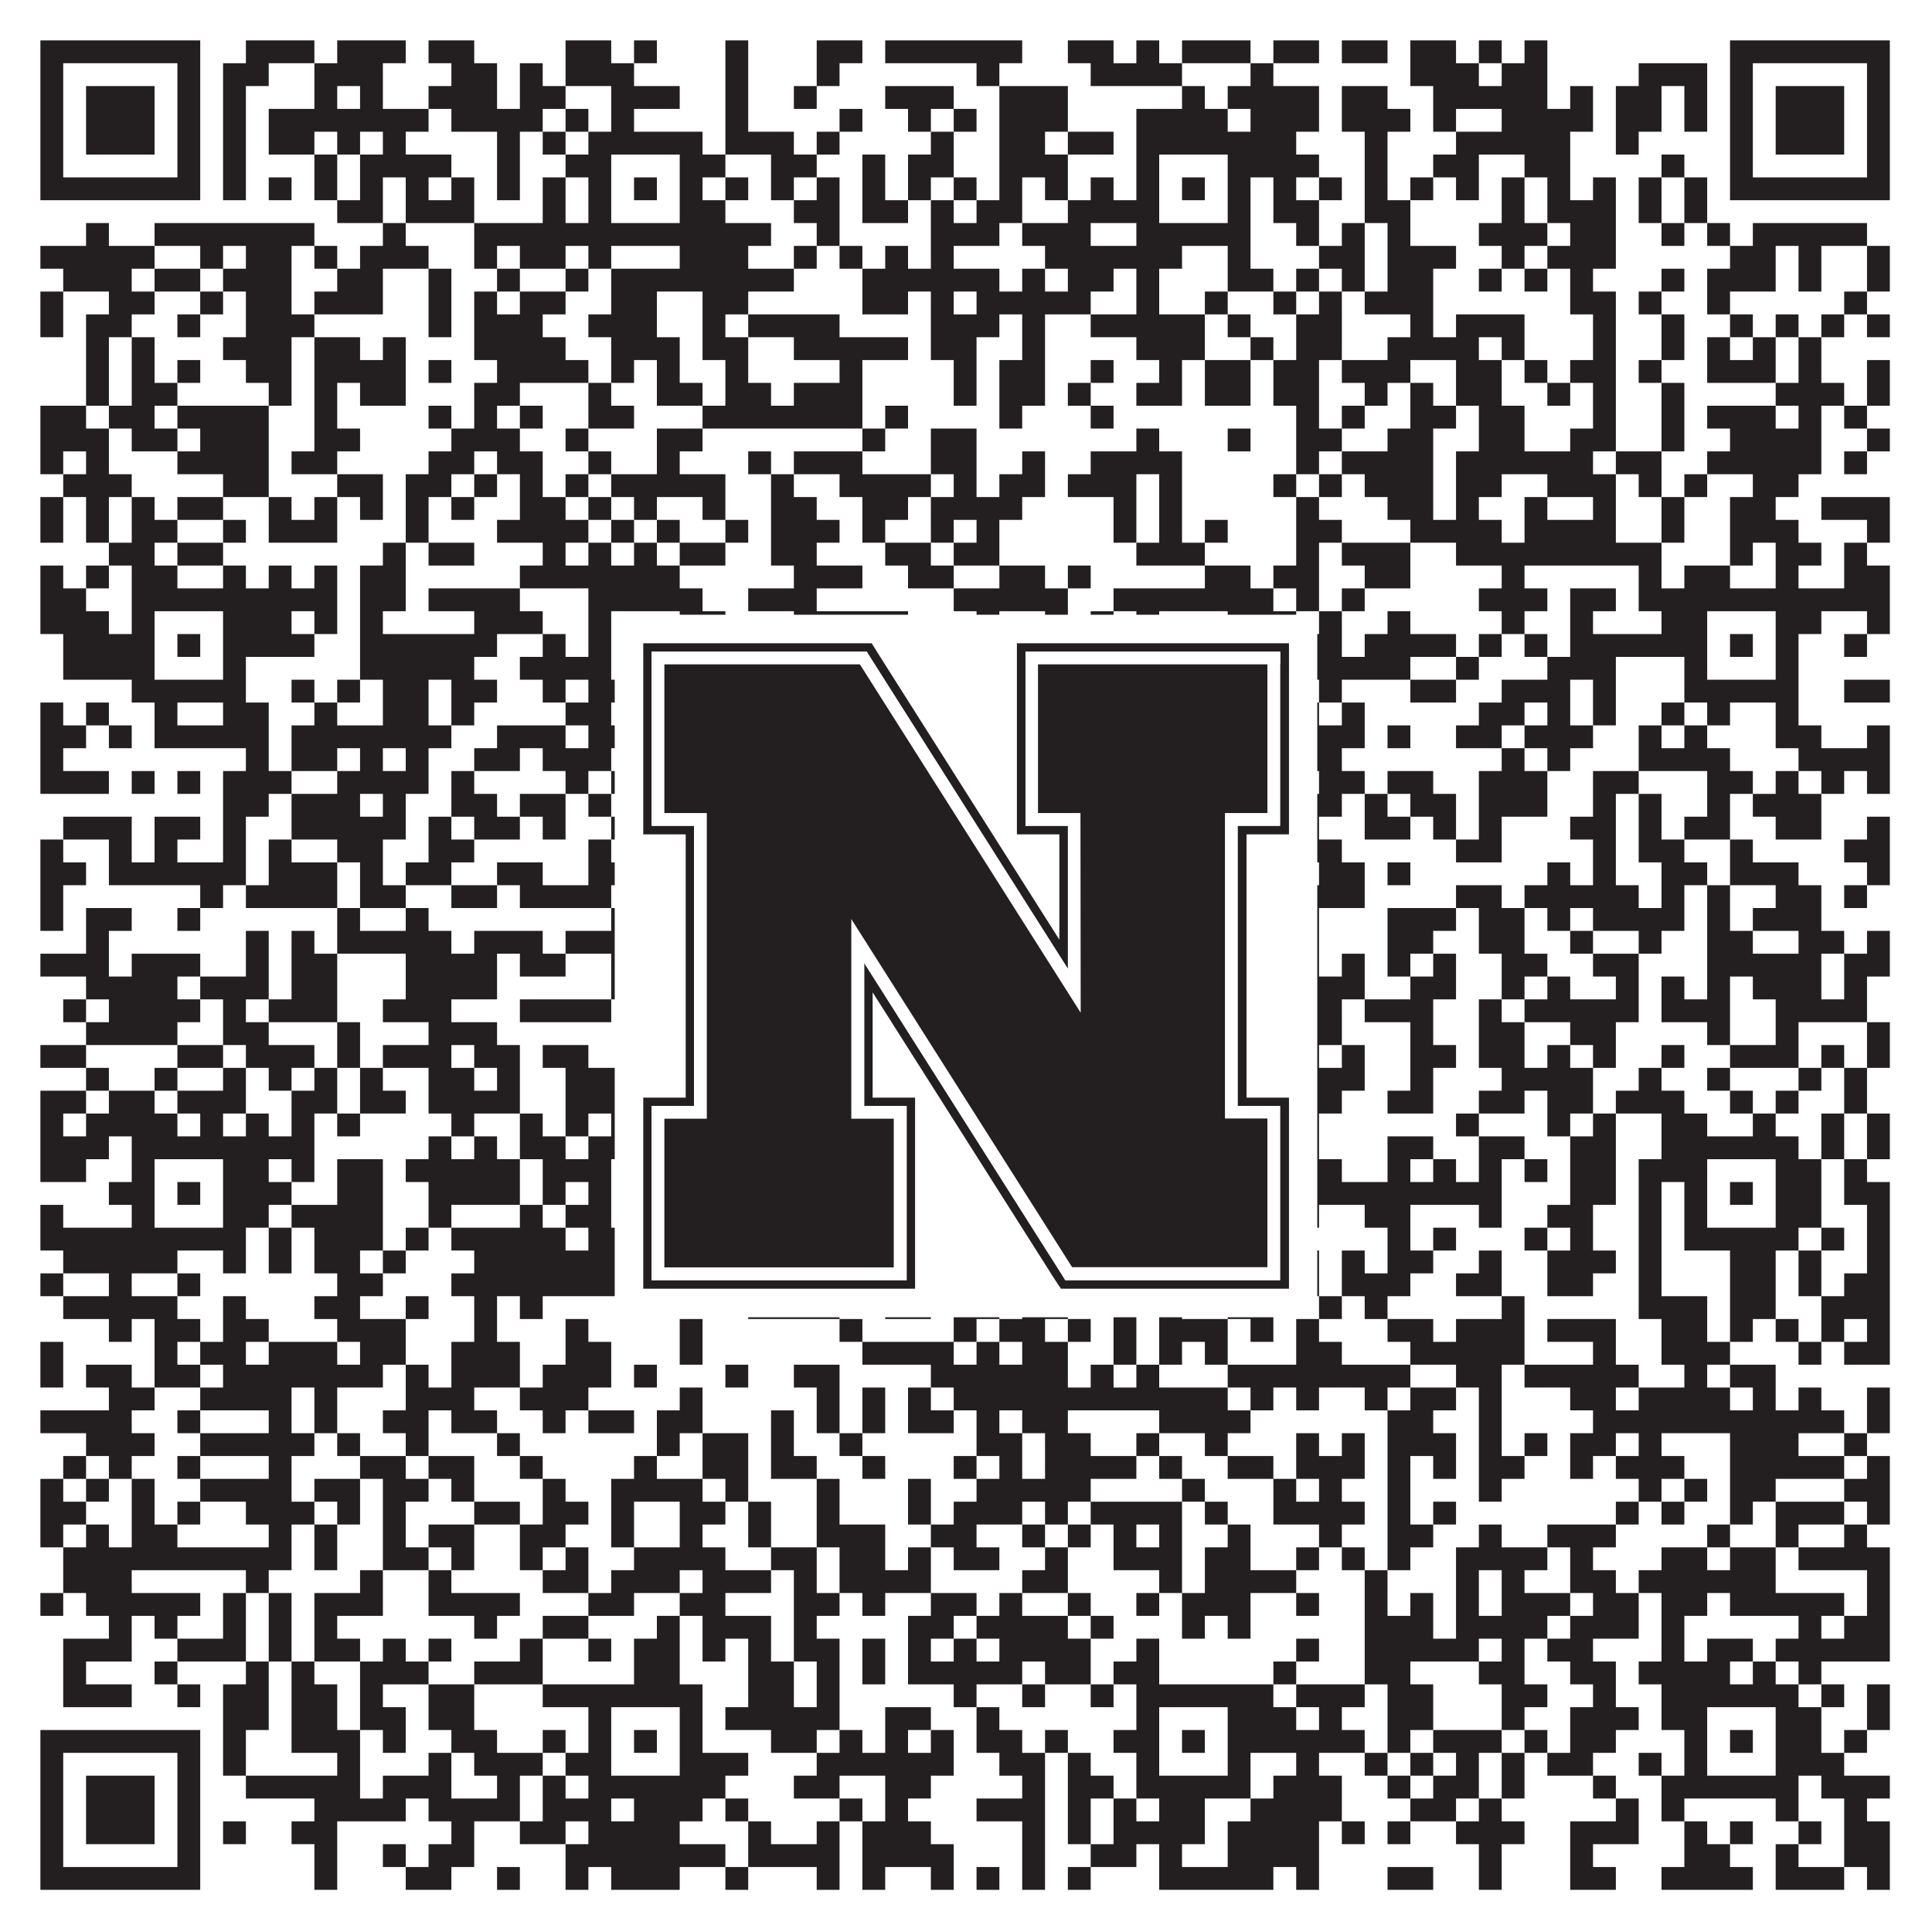 <?xml version="1.0"?>
<svg xmlns="http://www.w3.org/2000/svg" xmlns:xlink="http://www.w3.org/1999/xlink" version="1.1" width="1100px" height="1100px" viewBox="0 0 1100 1100"><rect x="0" y="0" width="1100" height="1100" fill="#ffffff" fill-opacity="1"/><path fill="#231f20" fill-opacity="1" d="M23,23L114,23L114,36L23,36ZM140,23L179,23L179,36L140,36ZM192,23L231,23L231,36L192,36ZM244,23L270,23L270,36L244,36ZM322,23L348,23L348,36L322,36ZM361,23L374,23L374,36L361,36ZM413,23L426,23L426,36L413,36ZM465,23L491,23L491,36L465,36ZM504,23L582,23L582,36L504,36ZM608,23L634,23L634,36L608,36ZM647,23L660,23L660,36L647,36ZM673,23L712,23L712,36L673,36ZM725,23L751,23L751,36L725,36ZM764,23L790,23L790,36L764,36ZM803,23L829,23L829,36L803,36ZM842,23L855,23L855,36L842,36ZM868,23L881,23L881,36L868,36ZM985,23L1076,23L1076,36L985,36ZM23,36L36,36L36,49L23,49ZM101,36L114,36L114,49L101,49ZM127,36L153,36L153,49L127,49ZM179,36L218,36L218,49L179,49ZM257,36L283,36L283,49L257,49ZM296,36L309,36L309,49L296,49ZM322,36L361,36L361,49L322,49ZM413,36L426,36L426,49L413,49ZM465,36L478,36L478,49L465,49ZM556,36L569,36L569,49L556,49ZM621,36L673,36L673,49L621,49ZM712,36L725,36L725,49L712,49ZM803,36L842,36L842,49L803,49ZM855,36L881,36L881,49L855,49ZM933,36L972,36L972,49L933,49ZM985,36L998,36L998,49L985,49ZM1063,36L1076,36L1076,49L1063,49ZM23,49L36,49L36,62L23,62ZM49,49L88,49L88,62L49,62ZM101,49L114,49L114,62L101,62ZM127,49L140,49L140,62L127,62ZM179,49L192,49L192,62L179,62ZM205,49L218,49L218,62L205,62ZM244,49L283,49L283,62L244,62ZM296,49L322,49L322,62L296,62ZM348,49L387,49L387,62L348,62ZM413,49L426,49L426,62L413,62ZM452,49L465,49L465,62L452,62ZM504,49L543,49L543,62L504,62ZM569,49L608,49L608,62L569,62ZM673,49L686,49L686,62L673,62ZM699,49L751,49L751,62L699,62ZM764,49L790,49L790,62L764,62ZM816,49L881,49L881,62L816,62ZM894,49L907,49L907,62L894,62ZM920,49L946,49L946,62L920,62ZM959,49L972,49L972,62L959,62ZM985,49L998,49L998,62L985,62ZM1011,49L1050,49L1050,62L1011,62ZM1063,49L1076,49L1076,62L1063,62ZM23,62L36,62L36,75L23,75ZM49,62L88,62L88,75L49,75ZM101,62L114,62L114,75L101,75ZM127,62L140,62L140,75L127,75ZM153,62L244,62L244,75L153,75ZM257,62L309,62L309,75L257,75ZM322,62L335,62L335,75L322,75ZM348,62L361,62L361,75L348,75ZM413,62L426,62L426,75L413,75ZM478,62L491,62L491,75L478,75ZM517,62L530,62L530,75L517,75ZM543,62L556,62L556,75L543,75ZM569,62L608,62L608,75L569,75ZM647,62L699,62L699,75L647,75ZM712,62L751,62L751,75L712,75ZM764,62L803,62L803,75L764,75ZM816,62L829,62L829,75L816,75ZM855,62L907,62L907,75L855,75ZM920,62L946,62L946,75L920,75ZM959,62L972,62L972,75L959,75ZM985,62L998,62L998,75L985,75ZM1011,62L1050,62L1050,75L1011,75ZM1063,62L1076,62L1076,75L1063,75ZM23,75L36,75L36,88L23,88ZM49,75L88,75L88,88L49,88ZM101,75L114,75L114,88L101,88ZM127,75L140,75L140,88L127,88ZM153,75L179,75L179,88L153,88ZM192,75L205,75L205,88L192,88ZM218,75L231,75L231,88L218,88ZM283,75L296,75L296,88L283,88ZM309,75L322,75L322,88L309,88ZM335,75L400,75L400,88L335,88ZM413,75L452,75L452,88L413,88ZM465,75L478,75L478,88L465,88ZM530,75L543,75L543,88L530,88ZM569,75L595,75L595,88L569,88ZM608,75L634,75L634,88L608,88ZM647,75L738,75L738,88L647,88ZM777,75L790,75L790,88L777,88ZM829,75L894,75L894,88L829,88ZM920,75L933,75L933,88L920,88ZM985,75L998,75L998,88L985,88ZM1011,75L1050,75L1050,88L1011,88ZM1063,75L1076,75L1076,88L1063,88ZM23,88L36,88L36,101L23,101ZM101,88L114,88L114,101L101,101ZM127,88L140,88L140,101L127,101ZM179,88L192,88L192,101L179,101ZM205,88L257,88L257,101L205,101ZM283,88L296,88L296,101L283,101ZM322,88L348,88L348,101L322,101ZM387,88L413,88L413,101L387,101ZM439,88L465,88L465,101L439,101ZM491,88L504,88L504,101L491,101ZM517,88L543,88L543,101L517,101ZM569,88L608,88L608,101L569,101ZM647,88L660,88L660,101L647,101ZM699,88L751,88L751,101L699,101ZM777,88L790,88L790,101L777,101ZM816,88L842,88L842,101L816,101ZM868,88L894,88L894,101L868,101ZM946,88L959,88L959,101L946,101ZM985,88L998,88L998,101L985,101ZM1063,88L1076,88L1076,101L1063,101ZM23,101L114,101L114,114L23,114ZM127,101L140,101L140,114L127,114ZM153,101L166,101L166,114L153,114ZM179,101L192,101L192,114L179,114ZM205,101L218,101L218,114L205,114ZM231,101L244,101L244,114L231,114ZM257,101L270,101L270,114L257,114ZM283,101L296,101L296,114L283,114ZM309,101L322,101L322,114L309,114ZM335,101L348,101L348,114L335,114ZM361,101L374,101L374,114L361,114ZM387,101L400,101L400,114L387,114ZM413,101L426,101L426,114L413,114ZM439,101L452,101L452,114L439,114ZM465,101L478,101L478,114L465,114ZM491,101L504,101L504,114L491,114ZM517,101L530,101L530,114L517,114ZM543,101L556,101L556,114L543,114ZM569,101L582,101L582,114L569,114ZM595,101L608,101L608,114L595,114ZM621,101L634,101L634,114L621,114ZM647,101L660,101L660,114L647,114ZM673,101L686,101L686,114L673,114ZM699,101L712,101L712,114L699,114ZM725,101L738,101L738,114L725,114ZM751,101L764,101L764,114L751,114ZM777,101L790,101L790,114L777,114ZM803,101L816,101L816,114L803,114ZM829,101L842,101L842,114L829,114ZM855,101L868,101L868,114L855,114ZM881,101L894,101L894,114L881,114ZM907,101L920,101L920,114L907,114ZM933,101L946,101L946,114L933,114ZM959,101L972,101L972,114L959,114ZM985,101L1076,101L1076,114L985,114ZM192,114L218,114L218,127L192,127ZM231,114L270,114L270,127L231,127ZM309,114L322,114L322,127L309,127ZM335,114L348,114L348,127L335,127ZM387,114L413,114L413,127L387,127ZM452,114L478,114L478,127L452,127ZM491,114L517,114L517,127L491,127ZM530,114L543,114L543,127L530,127ZM556,114L582,114L582,127L556,127ZM608,114L660,114L660,127L608,127ZM699,114L712,114L712,127L699,127ZM725,114L751,114L751,127L725,127ZM777,114L803,114L803,127L777,127ZM855,114L868,114L868,127L855,127ZM881,114L920,114L920,127L881,127ZM933,114L946,114L946,127L933,127ZM959,114L972,114L972,127L959,127ZM49,127L62,127L62,140L49,140ZM88,127L179,127L179,140L88,140ZM218,127L231,127L231,140L218,140ZM270,127L439,127L439,140L270,140ZM465,127L478,127L478,140L465,140ZM530,127L569,127L569,140L530,140ZM582,127L621,127L621,140L582,140ZM647,127L712,127L712,140L647,140ZM738,127L751,127L751,140L738,140ZM764,127L777,127L777,140L764,140ZM790,127L803,127L803,140L790,140ZM842,127L881,127L881,140L842,140ZM894,127L920,127L920,140L894,140ZM946,127L959,127L959,140L946,140ZM972,127L985,127L985,140L972,140ZM998,127L1063,127L1063,140L998,140ZM23,140L88,140L88,153L23,153ZM114,140L127,140L127,153L114,153ZM140,140L166,140L166,153L140,153ZM179,140L192,140L192,153L179,153ZM205,140L244,140L244,153L205,153ZM270,140L283,140L283,153L270,153ZM296,140L322,140L322,153L296,153ZM335,140L348,140L348,153L335,153ZM387,140L426,140L426,153L387,153ZM452,140L465,140L465,153L452,153ZM478,140L491,140L491,153L478,153ZM504,140L517,140L517,153L504,153ZM530,140L543,140L543,153L530,153ZM595,140L673,140L673,153L595,153ZM699,140L712,140L712,153L699,153ZM751,140L777,140L777,153L751,153ZM790,140L829,140L829,153L790,153ZM855,140L868,140L868,153L855,153ZM881,140L920,140L920,153L881,153ZM985,140L1011,140L1011,153L985,153ZM1024,140L1037,140L1037,153L1024,153ZM1063,140L1076,140L1076,153L1063,153ZM36,153L75,153L75,166L36,166ZM88,153L114,153L114,166L88,166ZM127,153L166,153L166,166L127,166ZM192,153L218,153L218,166L192,166ZM244,153L257,153L257,166L244,166ZM283,153L296,153L296,166L283,166ZM322,153L335,153L335,166L322,166ZM348,153L452,153L452,166L348,166ZM491,153L569,153L569,166L491,166ZM582,153L595,153L595,166L582,166ZM608,153L634,153L634,166L608,166ZM647,153L660,153L660,166L647,166ZM699,153L725,153L725,166L699,166ZM738,153L751,153L751,166L738,166ZM764,153L777,153L777,166L764,166ZM790,153L816,153L816,166L790,166ZM842,153L855,153L855,166L842,166ZM868,153L881,153L881,166L868,166ZM894,153L907,153L907,166L894,166ZM946,153L959,153L959,166L946,166ZM972,153L1011,153L1011,166L972,166ZM1024,153L1037,153L1037,166L1024,166ZM1063,153L1076,153L1076,166L1063,166ZM23,166L36,166L36,179L23,179ZM62,166L88,166L88,179L62,179ZM114,166L127,166L127,179L114,179ZM140,166L166,166L166,179L140,179ZM179,166L218,166L218,179L179,179ZM244,166L257,166L257,179L244,179ZM270,166L283,166L283,179L270,179ZM296,166L322,166L322,179L296,179ZM348,166L374,166L374,179L348,179ZM400,166L426,166L426,179L400,179ZM491,166L517,166L517,179L491,179ZM530,166L543,166L543,179L530,179ZM556,166L621,166L621,179L556,179ZM647,166L660,166L660,179L647,179ZM686,166L699,166L699,179L686,179ZM725,166L738,166L738,179L725,179ZM751,166L764,166L764,179L751,179ZM777,166L816,166L816,179L777,179ZM894,166L920,166L920,179L894,179ZM933,166L946,166L946,179L933,179ZM972,166L985,166L985,179L972,179ZM1050,166L1063,166L1063,179L1050,179ZM23,179L36,179L36,192L23,192ZM49,179L75,179L75,192L49,192ZM101,179L114,179L114,192L101,192ZM140,179L179,179L179,192L140,192ZM244,179L257,179L257,192L244,192ZM270,179L309,179L309,192L270,192ZM335,179L374,179L374,192L335,192ZM400,179L413,179L413,192L400,192ZM426,179L478,179L478,192L426,192ZM530,179L569,179L569,192L530,192ZM582,179L595,179L595,192L582,192ZM621,179L686,179L686,192L621,192ZM699,179L712,179L712,192L699,192ZM738,179L764,179L764,192L738,192ZM803,179L816,179L816,192L803,192ZM829,179L868,179L868,192L829,192ZM907,179L920,179L920,192L907,192ZM946,179L959,179L959,192L946,192ZM985,179L998,179L998,192L985,192ZM1011,179L1024,179L1024,192L1011,192ZM1037,179L1050,179L1050,192L1037,192ZM1063,179L1076,179L1076,192L1063,192ZM49,192L62,192L62,205L49,205ZM75,192L88,192L88,205L75,205ZM127,192L166,192L166,205L127,205ZM179,192L205,192L205,205L179,205ZM218,192L231,192L231,205L218,205ZM270,192L322,192L322,205L270,205ZM348,192L387,192L387,205L348,205ZM400,192L426,192L426,205L400,205ZM452,192L517,192L517,205L452,205ZM530,192L556,192L556,205L530,205ZM582,192L595,192L595,205L582,205ZM647,192L686,192L686,205L647,205ZM712,192L725,192L725,205L712,205ZM738,192L764,192L764,205L738,205ZM790,192L842,192L842,205L790,205ZM855,192L868,192L868,205L855,205ZM907,192L920,192L920,205L907,205ZM946,192L959,192L959,205L946,205ZM972,192L985,192L985,205L972,205ZM998,192L1011,192L1011,205L998,205ZM1024,192L1037,192L1037,205L1024,205ZM49,205L62,205L62,218L49,218ZM75,205L88,205L88,218L75,218ZM101,205L114,205L114,218L101,218ZM140,205L166,205L166,218L140,218ZM179,205L231,205L231,218L179,218ZM244,205L257,205L257,218L244,218ZM283,205L335,205L335,218L283,218ZM348,205L361,205L361,218L348,218ZM374,205L387,205L387,218L374,218ZM413,205L426,205L426,218L413,218ZM478,205L491,205L491,218L478,218ZM543,205L556,205L556,218L543,218ZM569,205L595,205L595,218L569,218ZM621,205L634,205L634,218L621,218ZM660,205L673,205L673,218L660,218ZM686,205L712,205L712,218L686,218ZM725,205L751,205L751,218L725,218ZM764,205L803,205L803,218L764,218ZM829,205L855,205L855,218L829,218ZM868,205L881,205L881,218L868,218ZM894,205L920,205L920,218L894,218ZM933,205L946,205L946,218L933,218ZM972,205L1011,205L1011,218L972,218ZM1024,205L1037,205L1037,218L1024,218ZM1063,205L1076,205L1076,218L1063,218ZM49,218L62,218L62,231L49,231ZM75,218L101,218L101,231L75,231ZM153,218L166,218L166,231L153,231ZM179,218L192,218L192,231L179,231ZM205,218L231,218L231,231L205,231ZM270,218L296,218L296,231L270,231ZM335,218L348,218L348,231L335,231ZM374,218L400,218L400,231L374,231ZM413,218L439,218L439,231L413,231ZM452,218L491,218L491,231L452,231ZM543,218L556,218L556,231L543,231ZM569,218L595,218L595,231L569,231ZM608,218L621,218L621,231L608,231ZM647,218L673,218L673,231L647,231ZM686,218L712,218L712,231L686,231ZM725,218L751,218L751,231L725,231ZM777,218L790,218L790,231L777,231ZM803,218L816,218L816,231L803,231ZM829,218L855,218L855,231L829,231ZM881,218L894,218L894,231L881,231ZM907,218L920,218L920,231L907,231ZM946,218L959,218L959,231L946,231ZM1011,218L1050,218L1050,231L1011,231ZM1063,218L1076,218L1076,231L1063,231ZM23,231L49,231L49,244L23,244ZM62,231L88,231L88,244L62,244ZM101,231L153,231L153,244L101,244ZM179,231L192,231L192,244L179,244ZM244,231L257,231L257,244L244,244ZM270,231L283,231L283,244L270,244ZM296,231L309,231L309,244L296,244ZM335,231L361,231L361,244L335,244ZM400,231L491,231L491,244L400,244ZM504,231L517,231L517,244L504,244ZM569,231L582,231L582,244L569,244ZM621,231L634,231L634,244L621,244ZM738,231L751,231L751,244L738,244ZM764,231L777,231L777,244L764,244ZM803,231L829,231L829,244L803,244ZM842,231L868,231L868,244L842,244ZM907,231L920,231L920,244L907,244ZM946,231L959,231L959,244L946,244ZM972,231L1011,231L1011,244L972,244ZM1024,231L1037,231L1037,244L1024,244ZM1050,231L1063,231L1063,244L1050,244ZM23,244L62,244L62,257L23,257ZM75,244L101,244L101,257L75,257ZM114,244L153,244L153,257L114,257ZM179,244L205,244L205,257L179,257ZM257,244L296,244L296,257L257,257ZM322,244L335,244L335,257L322,257ZM374,244L400,244L400,257L374,257ZM491,244L504,244L504,257L491,257ZM530,244L556,244L556,257L530,257ZM647,244L660,244L660,257L647,257ZM699,244L712,244L712,257L699,257ZM738,244L764,244L764,257L738,257ZM790,244L816,244L816,257L790,257ZM842,244L868,244L868,257L842,257ZM894,244L920,244L920,257L894,257ZM946,244L959,244L959,257L946,257ZM985,244L1037,244L1037,257L985,257ZM1063,244L1076,244L1076,257L1063,257ZM23,257L36,257L36,270L23,270ZM49,257L62,257L62,270L49,270ZM101,257L153,257L153,270L101,270ZM166,257L192,257L192,270L166,270ZM244,257L270,257L270,270L244,270ZM283,257L309,257L309,270L283,270ZM335,257L348,257L348,270L335,270ZM374,257L387,257L387,270L374,270ZM426,257L439,257L439,270L426,270ZM452,257L491,257L491,270L452,270ZM530,257L556,257L556,270L530,270ZM582,257L595,257L595,270L582,270ZM621,257L673,257L673,270L621,270ZM738,257L751,257L751,270L738,270ZM764,257L816,257L816,270L764,270ZM829,257L907,257L907,270L829,270ZM920,257L946,257L946,270L920,270ZM972,257L1037,257L1037,270L972,270ZM1050,257L1063,257L1063,270L1050,270ZM36,270L75,270L75,283L36,283ZM127,270L153,270L153,283L127,283ZM192,270L218,270L218,283L192,283ZM231,270L257,270L257,283L231,283ZM270,270L283,270L283,283L270,283ZM296,270L309,270L309,283L296,283ZM322,270L335,270L335,283L322,283ZM348,270L413,270L413,283L348,283ZM439,270L452,270L452,283L439,283ZM478,270L530,270L530,283L478,283ZM543,270L556,270L556,283L543,283ZM569,270L595,270L595,283L569,283ZM608,270L647,270L647,283L608,283ZM660,270L673,270L673,283L660,283ZM725,270L738,270L738,283L725,283ZM751,270L764,270L764,283L751,283ZM777,270L816,270L816,283L777,283ZM829,270L855,270L855,283L829,283ZM881,270L920,270L920,283L881,283ZM933,270L946,270L946,283L933,283ZM959,270L972,270L972,283L959,283ZM998,270L1024,270L1024,283L998,283ZM23,283L36,283L36,296L23,296ZM49,283L62,283L62,296L49,296ZM75,283L88,283L88,296L75,296ZM101,283L127,283L127,296L101,296ZM153,283L166,283L166,296L153,296ZM179,283L192,283L192,296L179,296ZM205,283L218,283L218,296L205,296ZM231,283L244,283L244,296L231,296ZM257,283L270,283L270,296L257,296ZM296,283L322,283L322,296L296,296ZM335,283L348,283L348,296L335,296ZM361,283L374,283L374,296L361,296ZM400,283L413,283L413,296L400,296ZM439,283L465,283L465,296L439,296ZM491,283L517,283L517,296L491,296ZM530,283L582,283L582,296L530,296ZM634,283L647,283L647,296L634,296ZM660,283L673,283L673,296L660,296ZM738,283L751,283L751,296L738,296ZM790,283L816,283L816,296L790,296ZM829,283L842,283L842,296L829,296ZM868,283L881,283L881,296L868,296ZM907,283L920,283L920,296L907,296ZM946,283L959,283L959,296L946,296ZM985,283L1011,283L1011,296L985,296ZM1037,283L1076,283L1076,296L1037,296ZM23,296L36,296L36,309L23,309ZM49,296L62,296L62,309L49,309ZM75,296L101,296L101,309L75,309ZM127,296L140,296L140,309L127,309ZM153,296L192,296L192,309L153,309ZM231,296L244,296L244,309L231,309ZM283,296L335,296L335,309L283,309ZM348,296L361,296L361,309L348,309ZM374,296L387,296L387,309L374,309ZM413,296L426,296L426,309L413,309ZM439,296L478,296L478,309L439,309ZM491,296L504,296L504,309L491,309ZM530,296L543,296L543,309L530,309ZM556,296L569,296L569,309L556,309ZM634,296L647,296L647,309L634,309ZM660,296L673,296L673,309L660,309ZM686,296L699,296L699,309L686,309ZM738,296L764,296L764,309L738,309ZM803,296L855,296L855,309L803,309ZM868,296L920,296L920,309L868,309ZM946,296L959,296L959,309L946,309ZM985,296L1024,296L1024,309L985,309ZM1063,296L1076,296L1076,309L1063,309ZM62,309L88,309L88,322L62,322ZM101,309L127,309L127,322L101,322ZM218,309L231,309L231,322L218,322ZM244,309L270,309L270,322L244,322ZM309,309L322,309L322,322L309,322ZM335,309L348,309L348,322L335,322ZM361,309L374,309L374,322L361,322ZM387,309L413,309L413,322L387,322ZM439,309L465,309L465,322L439,322ZM504,309L530,309L530,322L504,322ZM543,309L569,309L569,322L543,322ZM647,309L686,309L686,322L647,322ZM738,309L751,309L751,322L738,322ZM764,309L803,309L803,322L764,322ZM829,309L946,309L946,322L829,322ZM985,309L998,309L998,322L985,322ZM1011,309L1037,309L1037,322L1011,322ZM1050,309L1063,309L1063,322L1050,322ZM23,322L36,322L36,335L23,335ZM49,322L62,322L62,335L49,335ZM75,322L101,322L101,335L75,335ZM127,322L140,322L140,335L127,335ZM153,322L166,322L166,335L153,335ZM179,322L192,322L192,335L179,335ZM205,322L231,322L231,335L205,335ZM296,322L387,322L387,335L296,335ZM452,322L491,322L491,335L452,335ZM517,322L543,322L543,335L517,335ZM569,322L595,322L595,335L569,335ZM608,322L621,322L621,335L608,335ZM686,322L712,322L712,335L686,335ZM725,322L751,322L751,335L725,335ZM777,322L803,322L803,335L777,335ZM855,322L868,322L868,335L855,335ZM933,322L946,322L946,335L933,335ZM959,322L985,322L985,335L959,335ZM1011,322L1024,322L1024,335L1011,335ZM1050,322L1076,322L1076,335L1050,335ZM23,335L49,335L49,348L23,348ZM75,335L192,335L192,348L75,348ZM205,335L231,335L231,348L205,348ZM244,335L296,335L296,348L244,348ZM335,335L400,335L400,348L335,348ZM426,335L465,335L465,348L426,348ZM543,335L608,335L608,348L543,348ZM634,335L725,335L725,348L634,348ZM738,335L751,335L751,348L738,348ZM764,335L777,335L777,348L764,348ZM842,335L881,335L881,348L842,348ZM894,335L920,335L920,348L894,348ZM933,335L1076,335L1076,348L933,348ZM23,348L62,348L62,361L23,361ZM75,348L88,348L88,361L75,361ZM127,348L166,348L166,361L127,361ZM179,348L192,348L192,361L179,361ZM205,348L218,348L218,361L205,361ZM270,348L309,348L309,361L270,361ZM335,348L348,348L348,361L335,361ZM387,348L413,348L413,361L387,361ZM452,348L517,348L517,361L452,361ZM556,348L569,348L569,361L556,361ZM595,348L608,348L608,361L595,361ZM621,348L634,348L634,361L621,361ZM647,348L660,348L660,361L647,361ZM699,348L738,348L738,361L699,361ZM751,348L764,348L764,361L751,361ZM790,348L803,348L803,361L790,361ZM855,348L868,348L868,361L855,361ZM894,348L907,348L907,361L894,361ZM946,348L972,348L972,361L946,361ZM1011,348L1037,348L1037,361L1011,361ZM1063,348L1076,348L1076,361L1063,361ZM36,361L88,361L88,374L36,374ZM101,361L114,361L114,374L101,374ZM127,361L179,361L179,374L127,374ZM205,361L283,361L283,374L205,374ZM309,361L322,361L322,374L309,374ZM335,361L348,361L348,374L335,374ZM361,361L374,361L374,374L361,374ZM387,361L400,361L400,374L387,374ZM426,361L452,361L452,374L426,374ZM465,361L478,361L478,374L465,374ZM517,361L543,361L543,374L517,374ZM556,361L569,361L569,374L556,374ZM582,361L595,361L595,374L582,374ZM621,361L660,361L660,374L621,374ZM673,361L686,361L686,374L673,374ZM699,361L764,361L764,374L699,374ZM777,361L829,361L829,374L777,374ZM842,361L855,361L855,374L842,374ZM868,361L881,361L881,374L868,374ZM894,361L972,361L972,374L894,374ZM985,361L998,361L998,374L985,374ZM1011,361L1024,361L1024,374L1011,374ZM1050,361L1063,361L1063,374L1050,374ZM36,374L88,374L88,387L36,387ZM127,374L140,374L140,387L127,387ZM205,374L270,374L270,387L205,387ZM296,374L348,374L348,387L296,387ZM387,374L400,374L400,387L387,387ZM413,374L426,374L426,387L413,387ZM439,374L478,374L478,387L439,387ZM517,374L556,374L556,387L517,387ZM582,374L595,374L595,387L582,387ZM608,374L634,374L634,387L608,387ZM647,374L660,374L660,387L647,387ZM699,374L712,374L712,387L699,387ZM738,374L803,374L803,387L738,387ZM829,374L842,374L842,387L829,387ZM881,374L920,374L920,387L881,387ZM959,374L972,374L972,387L959,387ZM1011,374L1024,374L1024,387L1011,387ZM75,387L140,387L140,400L75,400ZM166,387L179,387L179,400L166,400ZM192,387L205,387L205,400L192,400ZM218,387L244,387L244,400L218,400ZM257,387L283,387L283,400L257,400ZM309,387L322,387L322,400L309,400ZM335,387L400,387L400,400L335,400ZM439,387L452,387L452,400L439,400ZM465,387L491,387L491,400L465,400ZM504,387L517,387L517,400L504,400ZM530,387L543,387L543,400L530,400ZM556,387L569,387L569,400L556,400ZM595,387L634,387L634,400L595,400ZM647,387L712,387L712,400L647,400ZM725,387L738,387L738,400L725,400ZM751,387L764,387L764,400L751,400ZM803,387L829,387L829,400L803,400ZM855,387L894,387L894,400L855,400ZM907,387L920,387L920,400L907,400ZM959,387L1024,387L1024,400L959,400ZM1050,387L1076,387L1076,400L1050,400ZM23,400L36,400L36,413L23,413ZM49,400L62,400L62,413L49,413ZM88,400L101,400L101,413L88,413ZM127,400L153,400L153,413L127,413ZM179,400L192,400L192,413L179,413ZM218,400L244,400L244,413L218,413ZM257,400L270,400L270,413L257,413ZM322,400L348,400L348,413L322,413ZM361,400L400,400L400,413L361,413ZM426,400L452,400L452,413L426,413ZM465,400L491,400L491,413L465,413ZM504,400L517,400L517,413L504,413ZM530,400L621,400L621,413L530,413ZM634,400L673,400L673,413L634,413ZM686,400L699,400L699,413L686,413ZM712,400L751,400L751,413L712,413ZM764,400L777,400L777,413L764,413ZM842,400L868,400L868,413L842,413ZM881,400L894,400L894,413L881,413ZM907,400L920,400L920,413L907,413ZM946,400L959,400L959,413L946,413ZM972,400L985,400L985,413L972,413ZM1011,400L1024,400L1024,413L1011,413ZM23,413L49,413L49,426L23,426ZM62,413L75,413L75,426L62,426ZM88,413L153,413L153,426L88,426ZM166,413L257,413L257,426L166,426ZM283,413L322,413L322,426L283,426ZM335,413L361,413L361,426L335,426ZM374,413L387,413L387,426L374,426ZM439,413L465,413L465,426L439,426ZM478,413L491,413L491,426L478,426ZM504,413L569,413L569,426L504,426ZM595,413L608,413L608,426L595,426ZM647,413L673,413L673,426L647,426ZM686,413L712,413L712,426L686,426ZM725,413L777,413L777,426L725,426ZM790,413L803,413L803,426L790,426ZM829,413L855,413L855,426L829,426ZM868,413L907,413L907,426L868,426ZM933,413L946,413L946,426L933,426ZM959,413L972,413L972,426L959,426ZM1011,413L1037,413L1037,426L1011,426ZM1063,413L1076,413L1076,426L1063,426ZM23,426L36,426L36,439L23,439ZM140,426L153,426L153,439L140,439ZM166,426L192,426L192,439L166,439ZM205,426L218,426L218,439L205,439ZM231,426L244,426L244,439L231,439ZM270,426L296,426L296,439L270,439ZM309,426L348,426L348,439L309,439ZM361,426L374,426L374,439L361,439ZM400,426L413,426L413,439L400,439ZM426,426L439,426L439,439L426,439ZM452,426L465,426L465,439L452,439ZM504,426L543,426L543,439L504,439ZM556,426L608,426L608,439L556,439ZM647,426L673,426L673,439L647,439ZM699,426L712,426L712,439L699,439ZM725,426L764,426L764,439L725,439ZM855,426L868,426L868,439L855,439ZM881,426L894,426L894,439L881,439ZM933,426L985,426L985,439L933,439ZM1024,426L1076,426L1076,439L1024,439ZM23,439L62,439L62,452L23,452ZM75,439L88,439L88,452L75,452ZM101,439L114,439L114,452L101,452ZM127,439L166,439L166,452L127,452ZM192,439L244,439L244,452L192,452ZM257,439L270,439L270,452L257,452ZM322,439L335,439L335,452L322,452ZM348,439L374,439L374,452L348,452ZM387,439L400,439L400,452L387,452ZM413,439L452,439L452,452L413,452ZM465,439L491,439L491,452L465,452ZM517,439L530,439L530,452L517,452ZM582,439L621,439L621,452L582,452ZM634,439L647,439L647,452L634,452ZM660,439L673,439L673,452L660,452ZM699,439L712,439L712,452L699,452ZM751,439L777,439L777,452L751,452ZM790,439L816,439L816,452L790,452ZM842,439L881,439L881,452L842,452ZM907,439L933,439L933,452L907,452ZM972,439L998,439L998,452L972,452ZM1011,439L1024,439L1024,452L1011,452ZM1037,439L1050,439L1050,452L1037,452ZM1063,439L1076,439L1076,452L1063,452ZM127,452L153,452L153,465L127,465ZM166,452L205,452L205,465L166,465ZM218,452L231,452L231,465L218,465ZM257,452L283,452L283,465L257,465ZM296,452L322,452L322,465L296,465ZM335,452L348,452L348,465L335,465ZM361,452L400,452L400,465L361,465ZM413,452L439,452L439,465L413,465ZM530,452L582,452L582,465L530,465ZM595,452L621,452L621,465L595,465ZM673,452L699,452L699,465L673,465ZM738,452L764,452L764,465L738,465ZM777,452L790,452L790,465L777,465ZM803,452L829,452L829,465L803,465ZM842,452L881,452L881,465L842,465ZM907,452L920,452L920,465L907,465ZM933,452L946,452L946,465L933,465ZM972,452L985,452L985,465L972,465ZM998,452L1037,452L1037,465L998,465ZM36,465L75,465L75,478L36,478ZM88,465L114,465L114,478L88,478ZM127,465L140,465L140,478L127,478ZM166,465L231,465L231,478L166,478ZM244,465L257,465L257,478L244,478ZM270,465L296,465L296,478L270,478ZM309,465L322,465L322,478L309,478ZM348,465L374,465L374,478L348,478ZM387,465L439,465L439,478L387,478ZM478,465L504,465L504,478L478,478ZM517,465L543,465L543,478L517,478ZM556,465L634,465L634,478L556,478ZM647,465L673,465L673,478L647,478ZM686,465L699,465L699,478L686,478ZM712,465L751,465L751,478L712,478ZM777,465L803,465L803,478L777,478ZM816,465L829,465L829,478L816,478ZM842,465L855,465L855,478L842,478ZM894,465L920,465L920,478L894,478ZM933,465L946,465L946,478L933,478ZM959,465L985,465L985,478L959,478ZM1011,465L1037,465L1037,478L1011,478ZM1063,465L1076,465L1076,478L1063,478ZM23,478L36,478L36,491L23,491ZM62,478L75,478L75,491L62,491ZM88,478L101,478L101,491L88,491ZM127,478L140,478L140,491L127,491ZM153,478L166,478L166,491L153,491ZM192,478L218,478L218,491L192,491ZM244,478L270,478L270,491L244,491ZM335,478L348,478L348,491L335,491ZM361,478L387,478L387,491L361,491ZM452,478L465,478L465,491L452,491ZM478,478L504,478L504,491L478,491ZM530,478L556,478L556,491L530,491ZM582,478L595,478L595,491L582,491ZM608,478L621,478L621,491L608,491ZM634,478L686,478L686,491L634,491ZM699,478L712,478L712,491L699,491ZM725,478L764,478L764,491L725,491ZM829,478L855,478L855,491L829,491ZM907,478L920,478L920,491L907,491ZM933,478L959,478L959,491L933,491ZM985,478L998,478L998,491L985,491ZM1050,478L1076,478L1076,491L1050,491ZM23,491L49,491L49,504L23,504ZM62,491L140,491L140,504L62,504ZM153,491L192,491L192,504L153,504ZM205,491L218,491L218,504L205,504ZM231,491L257,491L257,504L231,504ZM283,491L309,491L309,504L283,504ZM335,491L400,491L400,504L335,504ZM413,491L439,491L439,504L413,504ZM452,491L465,491L465,504L452,504ZM491,491L504,491L504,504L491,504ZM517,491L530,491L530,504L517,504ZM556,491L595,491L595,504L556,504ZM608,491L621,491L621,504L608,504ZM673,491L686,491L686,504L673,504ZM699,491L712,491L712,504L699,504ZM751,491L777,491L777,504L751,504ZM790,491L803,491L803,504L790,504ZM881,491L894,491L894,504L881,504ZM907,491L920,491L920,504L907,504ZM946,491L972,491L972,504L946,504ZM985,491L1024,491L1024,504L985,504ZM1063,491L1076,491L1076,504L1063,504ZM23,504L36,504L36,517L23,517ZM114,504L127,504L127,517L114,517ZM140,504L192,504L192,517L140,517ZM205,504L231,504L231,517L205,517ZM257,504L283,504L283,517L257,517ZM296,504L348,504L348,517L296,517ZM361,504L374,504L374,517L361,517ZM387,504L400,504L400,517L387,517ZM426,504L439,504L439,517L426,517ZM452,504L504,504L504,517L452,517ZM517,504L582,504L582,517L517,517ZM621,504L712,504L712,517L621,517ZM725,504L777,504L777,517L725,517ZM829,504L855,504L855,517L829,517ZM868,504L933,504L933,517L868,517ZM946,504L959,504L959,517L946,517ZM972,504L985,504L985,517L972,517ZM1011,504L1037,504L1037,517L1011,517ZM1050,504L1063,504L1063,517L1050,517ZM23,517L36,517L36,530L23,530ZM49,517L75,517L75,530L49,530ZM101,517L114,517L114,530L101,530ZM192,517L205,517L205,530L192,530ZM231,517L244,517L244,530L231,530ZM348,517L374,517L374,530L348,530ZM465,517L478,517L478,530L465,530ZM491,517L517,517L517,530L491,530ZM530,517L556,517L556,530L530,530ZM569,517L608,517L608,530L569,530ZM621,517L634,517L634,530L621,530ZM647,517L673,517L673,530L647,530ZM699,517L725,517L725,530L699,530ZM738,517L751,517L751,530L738,530ZM790,517L829,517L829,530L790,530ZM842,517L868,517L868,530L842,530ZM881,517L894,517L894,530L881,530ZM907,517L959,517L959,530L907,530ZM972,517L985,517L985,530L972,530ZM998,517L1037,517L1037,530L998,530ZM49,530L62,530L62,543L49,543ZM140,530L153,530L153,543L140,543ZM166,530L179,530L179,543L166,543ZM192,530L257,530L257,543L192,543ZM270,530L309,530L309,543L270,543ZM322,530L374,530L374,543L322,543ZM400,530L426,530L426,543L400,543ZM491,530L530,530L530,543L491,543ZM543,530L582,530L582,543L543,543ZM608,530L634,530L634,543L608,543ZM647,530L660,530L660,543L647,543ZM673,530L686,530L686,543L673,543ZM738,530L751,530L751,543L738,543ZM790,530L816,530L816,543L790,543ZM842,530L868,530L868,543L842,543ZM894,530L907,530L907,543L894,543ZM933,530L946,530L946,543L933,543ZM972,530L998,530L998,543L972,543ZM1024,530L1050,530L1050,543L1024,543ZM1063,530L1076,530L1076,543L1063,543ZM23,543L62,543L62,556L23,556ZM75,543L114,543L114,556L75,556ZM140,543L153,543L153,556L140,556ZM166,543L192,543L192,556L166,556ZM231,543L283,543L283,556L231,556ZM296,543L322,543L322,556L296,556ZM348,543L361,543L361,556L348,556ZM387,543L413,543L413,556L387,556ZM426,543L439,543L439,556L426,556ZM452,543L504,543L504,556L452,556ZM517,543L556,543L556,556L517,556ZM582,543L595,543L595,556L582,556ZM634,543L686,543L686,556L634,556ZM699,543L712,543L712,556L699,556ZM738,543L751,543L751,556L738,556ZM764,543L777,543L777,556L764,556ZM790,543L803,543L803,556L790,556ZM816,543L829,543L829,556L816,556ZM855,543L881,543L881,556L855,556ZM907,543L933,543L933,556L907,556ZM972,543L1037,543L1037,556L972,556ZM1050,543L1076,543L1076,556L1050,556ZM49,556L101,556L101,569L49,569ZM114,556L153,556L153,569L114,569ZM166,556L192,556L192,569L166,569ZM231,556L283,556L283,569L231,569ZM348,556L387,556L387,569L348,569ZM439,556L491,556L491,569L439,569ZM517,556L530,556L530,569L517,569ZM569,556L595,556L595,569L569,569ZM608,556L647,556L647,569L608,569ZM660,556L673,556L673,569L660,569ZM686,556L699,556L699,569L686,569ZM712,556L725,556L725,569L712,569ZM738,556L777,556L777,569L738,569ZM803,556L829,556L829,569L803,569ZM855,556L868,556L868,569L855,569ZM881,556L894,556L894,569L881,569ZM920,556L933,556L933,569L920,569ZM946,556L959,556L959,569L946,569ZM972,556L985,556L985,569L972,569ZM998,556L1037,556L1037,569L998,569ZM1050,556L1063,556L1063,569L1050,569ZM36,569L49,569L49,582L36,582ZM62,569L114,569L114,582L62,582ZM127,569L140,569L140,582L127,582ZM153,569L192,569L192,582L153,582ZM218,569L257,569L257,582L218,582ZM296,569L348,569L348,582L296,582ZM361,569L413,569L413,582L361,582ZM426,569L491,569L491,582L426,582ZM517,569L543,569L543,582L517,582ZM569,569L582,569L582,582L569,582ZM595,569L647,569L647,582L595,582ZM699,569L725,569L725,582L699,582ZM738,569L764,569L764,582L738,582ZM777,569L816,569L816,582L777,582ZM842,569L855,569L855,582L842,582ZM868,569L933,569L933,582L868,582ZM946,569L985,569L985,582L946,582ZM1011,569L1063,569L1063,582L1011,582ZM49,582L101,582L101,595L49,595ZM127,582L153,582L153,595L127,595ZM192,582L205,582L205,595L192,595ZM244,582L283,582L283,595L244,595ZM361,582L374,582L374,595L361,595ZM387,582L400,582L400,595L387,595ZM413,582L439,582L439,595L413,595ZM452,582L465,582L465,595L452,595ZM504,582L517,582L517,595L504,595ZM543,582L556,582L556,595L543,595ZM582,582L608,582L608,595L582,595ZM621,582L634,582L634,595L621,595ZM647,582L673,582L673,595L647,595ZM699,582L712,582L712,595L699,595ZM738,582L764,582L764,595L738,595ZM803,582L816,582L816,595L803,595ZM842,582L868,582L868,595L842,595ZM894,582L920,582L920,595L894,595ZM972,582L985,582L985,595L972,595ZM1011,582L1024,582L1024,595L1011,595ZM1063,582L1076,582L1076,595L1063,595ZM23,595L49,595L49,608L23,608ZM101,595L127,595L127,608L101,608ZM140,595L179,595L179,608L140,608ZM192,595L205,595L205,608L192,608ZM218,595L257,595L257,608L218,608ZM270,595L296,595L296,608L270,608ZM309,595L335,595L335,608L309,608ZM374,595L387,595L387,608L374,608ZM400,595L413,595L413,608L400,608ZM452,595L465,595L465,608L452,608ZM491,595L504,595L504,608L491,608ZM517,595L608,595L608,608L517,608ZM621,595L647,595L647,608L621,608ZM660,595L673,595L673,608L660,608ZM699,595L725,595L725,608L699,608ZM738,595L751,595L751,608L738,608ZM764,595L777,595L777,608L764,608ZM803,595L829,595L829,608L803,608ZM842,595L868,595L868,608L842,608ZM881,595L894,595L894,608L881,608ZM907,595L920,595L920,608L907,608ZM946,595L959,595L959,608L946,608ZM985,595L1024,595L1024,608L985,608ZM1037,595L1050,595L1050,608L1037,608ZM1063,595L1076,595L1076,608L1063,608ZM49,608L62,608L62,621L49,621ZM88,608L101,608L101,621L88,621ZM127,608L140,608L140,621L127,621ZM153,608L166,608L166,621L153,621ZM179,608L192,608L192,621L179,621ZM205,608L218,608L218,621L205,621ZM244,608L270,608L270,621L244,621ZM283,608L296,608L296,621L283,621ZM322,608L361,608L361,621L322,621ZM374,608L387,608L387,621L374,621ZM413,608L452,608L452,621L413,621ZM465,608L504,608L504,621L465,621ZM543,608L556,608L556,621L543,621ZM569,608L608,608L608,621L569,621ZM647,608L712,608L712,621L647,621ZM738,608L777,608L777,621L738,621ZM803,608L816,608L816,621L803,621ZM855,608L907,608L907,621L855,621ZM933,608L946,608L946,621L933,621ZM972,608L985,608L985,621L972,621ZM1024,608L1037,608L1037,621L1024,621ZM1050,608L1063,608L1063,621L1050,621ZM23,621L49,621L49,634L23,634ZM62,621L88,621L88,634L62,634ZM101,621L140,621L140,634L101,634ZM166,621L192,621L192,634L166,634ZM205,621L231,621L231,634L205,634ZM244,621L296,621L296,634L244,634ZM322,621L374,621L374,634L322,634ZM387,621L400,621L400,634L387,634ZM439,621L478,621L478,634L439,634ZM517,621L556,621L556,634L517,634ZM582,621L608,621L608,634L582,634ZM621,621L634,621L634,634L621,634ZM647,621L660,621L660,634L647,634ZM673,621L725,621L725,634L673,634ZM738,621L764,621L764,634L738,634ZM790,621L816,621L816,634L790,634ZM842,621L868,621L868,634L842,634ZM881,621L907,621L907,634L881,634ZM920,621L959,621L959,634L920,634ZM985,621L998,621L998,634L985,634ZM1011,621L1024,621L1024,634L1011,634ZM1050,621L1063,621L1063,634L1050,634ZM23,634L36,634L36,647L23,647ZM49,634L101,634L101,647L49,647ZM114,634L127,634L127,647L114,647ZM140,634L153,634L153,647L140,647ZM166,634L179,634L179,647L166,647ZM192,634L205,634L205,647L192,647ZM257,634L270,634L270,647L257,647ZM296,634L309,634L309,647L296,647ZM322,634L335,634L335,647L322,647ZM348,634L374,634L374,647L348,647ZM387,634L400,634L400,647L387,647ZM465,634L530,634L530,647L465,647ZM556,634L569,634L569,647L556,647ZM582,634L608,634L608,647L582,647ZM634,634L686,634L686,647L634,647ZM738,634L751,634L751,647L738,647ZM829,634L842,634L842,647L829,647ZM881,634L894,634L894,647L881,647ZM907,634L920,634L920,647L907,647ZM946,634L972,634L972,647L946,647ZM998,634L1011,634L1011,647L998,647ZM1037,634L1050,634L1050,647L1037,647ZM1063,634L1076,634L1076,647L1063,647ZM23,647L62,647L62,660L23,660ZM75,647L179,647L179,660L75,660ZM244,647L257,647L257,660L244,660ZM270,647L283,647L283,660L270,660ZM296,647L322,647L322,660L296,660ZM335,647L413,647L413,660L335,660ZM426,647L452,647L452,660L426,660ZM478,647L491,647L491,660L478,660ZM543,647L582,647L582,660L543,660ZM608,647L621,647L621,660L608,660ZM634,647L751,647L751,660L634,660ZM790,647L816,647L816,660L790,660ZM842,647L868,647L868,660L842,660ZM894,647L920,647L920,660L894,660ZM946,647L1024,647L1024,660L946,660ZM1037,647L1050,647L1050,660L1037,660ZM1063,647L1076,647L1076,660L1063,660ZM23,660L49,660L49,673L23,673ZM75,660L88,660L88,673L75,673ZM127,660L153,660L153,673L127,673ZM166,660L179,660L179,673L166,673ZM192,660L218,660L218,673L192,673ZM231,660L296,660L296,673L231,673ZM309,660L348,660L348,673L309,673ZM387,660L400,660L400,673L387,673ZM439,660L452,660L452,673L439,673ZM465,660L491,660L491,673L465,673ZM517,660L530,660L530,673L517,673ZM543,660L556,660L556,673L543,673ZM569,660L634,660L634,673L569,673ZM647,660L660,660L660,673L647,673ZM699,660L712,660L712,673L699,673ZM725,660L764,660L764,673L725,673ZM790,660L803,660L803,673L790,673ZM816,660L829,660L829,673L816,673ZM842,660L855,660L855,673L842,673ZM868,660L881,660L881,673L868,673ZM894,660L920,660L920,673L894,673ZM933,660L972,660L972,673L933,673ZM1011,660L1037,660L1037,673L1011,673ZM1050,660L1063,660L1063,673L1050,673ZM62,673L88,673L88,686L62,686ZM101,673L114,673L114,686L101,686ZM127,673L166,673L166,686L127,686ZM192,673L218,673L218,686L192,686ZM244,673L296,673L296,686L244,686ZM309,673L322,673L322,686L309,686ZM335,673L348,673L348,686L335,686ZM361,673L374,673L374,686L361,686ZM387,673L426,673L426,686L387,686ZM439,673L452,673L452,686L439,686ZM465,673L491,673L491,686L465,686ZM504,673L530,673L530,686L504,686ZM543,673L582,673L582,686L543,686ZM621,673L634,673L634,686L621,686ZM647,673L660,673L660,686L647,686ZM673,673L686,673L686,686L673,686ZM699,673L855,673L855,686L699,686ZM894,673L920,673L920,686L894,686ZM933,673L946,673L946,686L933,686ZM959,673L972,673L972,686L959,686ZM985,673L998,673L998,686L985,686ZM1011,673L1037,673L1037,686L1011,686ZM1050,673L1076,673L1076,686L1050,686ZM23,686L36,686L36,699L23,699ZM75,686L88,686L88,699L75,699ZM127,686L153,686L153,699L127,699ZM166,686L218,686L218,699L166,699ZM244,686L257,686L257,699L244,699ZM296,686L309,686L309,699L296,699ZM322,686L348,686L348,699L322,699ZM387,686L400,686L400,699L387,699ZM478,686L491,686L491,699L478,699ZM517,686L530,686L530,699L517,699ZM543,686L569,686L569,699L543,699ZM595,686L621,686L621,699L595,699ZM634,686L660,686L660,699L634,699ZM699,686L751,686L751,699L699,699ZM777,686L803,686L803,699L777,699ZM842,686L855,686L855,699L842,699ZM881,686L907,686L907,699L881,699ZM933,686L946,686L946,699L933,699ZM959,686L972,686L972,699L959,699ZM1011,686L1037,686L1037,699L1011,699ZM1063,686L1076,686L1076,699L1063,699ZM23,699L140,699L140,712L23,712ZM153,699L166,699L166,712L153,712ZM179,699L218,699L218,712L179,712ZM231,699L244,699L244,712L231,712ZM257,699L322,699L322,712L257,712ZM335,699L400,699L400,712L335,712ZM426,699L465,699L465,712L426,712ZM530,699L556,699L556,712L530,712ZM582,699L595,699L595,712L582,712ZM634,699L725,699L725,712L634,712ZM790,699L803,699L803,712L790,712ZM816,699L829,699L829,712L816,712ZM868,699L881,699L881,712L868,712ZM894,699L907,699L907,712L894,712ZM933,699L946,699L946,712L933,712ZM959,699L1024,699L1024,712L959,712ZM1037,699L1050,699L1050,712L1037,712ZM1063,699L1076,699L1076,712L1063,712ZM36,712L101,712L101,725L36,725ZM127,712L140,712L140,725L127,725ZM153,712L166,712L166,725L153,725ZM179,712L205,712L205,725L179,725ZM218,712L231,712L231,725L218,725ZM270,712L361,712L361,725L270,725ZM387,712L426,712L426,725L387,725ZM504,712L517,712L517,725L504,725ZM530,712L543,712L543,725L530,725ZM569,712L595,712L595,725L569,725ZM608,712L634,712L634,725L608,725ZM660,712L686,712L686,725L660,725ZM712,712L725,712L725,725L712,725ZM738,712L751,712L751,725L738,725ZM764,712L777,712L777,725L764,725ZM790,712L816,712L816,725L790,725ZM842,712L855,712L855,725L842,725ZM881,712L920,712L920,725L881,725ZM933,712L946,712L946,725L933,725ZM985,712L1011,712L1011,725L985,725ZM1024,712L1037,712L1037,725L1024,725ZM1063,712L1076,712L1076,725L1063,725ZM23,725L36,725L36,738L23,738ZM62,725L75,725L75,738L62,738ZM101,725L114,725L114,738L101,738ZM192,725L218,725L218,738L192,738ZM257,725L374,725L374,738L257,738ZM400,725L426,725L426,738L400,738ZM452,725L478,725L478,738L452,738ZM491,725L517,725L517,738L491,738ZM530,725L582,725L582,738L530,738ZM608,725L621,725L621,738L608,738ZM634,725L660,725L660,738L634,738ZM699,725L751,725L751,738L699,738ZM764,725L803,725L803,738L764,738ZM829,725L855,725L855,738L829,738ZM881,725L907,725L907,738L881,738ZM933,725L946,725L946,738L933,738ZM985,725L1011,725L1011,738L985,738ZM1024,725L1037,725L1037,738L1024,738ZM1050,725L1076,725L1076,738L1050,738ZM36,738L101,738L101,751L36,751ZM127,738L140,738L140,751L127,751ZM179,738L205,738L205,751L179,751ZM231,738L244,738L244,751L231,751ZM270,738L283,738L283,751L270,751ZM296,738L309,738L309,751L296,751ZM426,738L478,738L478,751L426,751ZM504,738L530,738L530,751L504,751ZM543,738L569,738L569,751L543,751ZM582,738L608,738L608,751L582,751ZM634,738L647,738L647,751L634,751ZM660,738L673,738L673,751L660,751ZM699,738L725,738L725,751L699,751ZM751,738L764,738L764,751L751,751ZM777,738L790,738L790,751L777,751ZM855,738L868,738L868,751L855,751ZM933,738L972,738L972,751L933,751ZM985,738L1011,738L1011,751L985,751ZM1037,738L1076,738L1076,751L1037,751ZM62,751L75,751L75,764L62,764ZM88,751L114,751L114,764L88,764ZM127,751L153,751L153,764L127,764ZM192,751L231,751L231,764L192,764ZM270,751L283,751L283,764L270,764ZM322,751L335,751L335,764L322,764ZM387,751L400,751L400,764L387,764ZM478,751L491,751L491,764L478,764ZM543,751L556,751L556,764L543,764ZM569,751L595,751L595,764L569,764ZM608,751L621,751L621,764L608,764ZM634,751L647,751L647,764L634,764ZM660,751L699,751L699,764L660,764ZM712,751L725,751L725,764L712,764ZM738,751L751,751L751,764L738,764ZM790,751L816,751L816,764L790,764ZM829,751L868,751L868,764L829,764ZM881,751L920,751L920,764L881,764ZM946,751L972,751L972,764L946,764ZM985,751L998,751L998,764L985,764ZM1011,751L1024,751L1024,764L1011,764ZM1037,751L1050,751L1050,764L1037,764ZM1063,751L1076,751L1076,764L1063,764ZM23,764L36,764L36,777L23,777ZM88,764L101,764L101,777L88,777ZM114,764L140,764L140,777L114,777ZM153,764L192,764L192,777L153,777ZM205,764L231,764L231,777L205,777ZM257,764L296,764L296,777L257,777ZM322,764L348,764L348,777L322,777ZM387,764L400,764L400,777L387,777ZM491,764L543,764L543,777L491,777ZM556,764L569,764L569,777L556,777ZM582,764L608,764L608,777L582,777ZM634,764L647,764L647,777L634,777ZM660,764L673,764L673,777L660,777ZM686,764L699,764L699,777L686,777ZM738,764L764,764L764,777L738,777ZM803,764L868,764L868,777L803,777ZM907,764L920,764L920,777L907,777ZM946,764L985,764L985,777L946,777ZM1024,764L1037,764L1037,777L1024,777ZM1050,764L1076,764L1076,777L1050,777ZM23,777L36,777L36,790L23,790ZM49,777L75,777L75,790L49,790ZM88,777L114,777L114,790L88,790ZM127,777L218,777L218,790L127,790ZM231,777L244,777L244,790L231,790ZM257,777L296,777L296,790L257,790ZM309,777L348,777L348,790L309,790ZM361,777L374,777L374,790L361,790ZM413,777L426,777L426,790L413,790ZM452,777L478,777L478,790L452,790ZM530,777L608,777L608,790L530,790ZM621,777L634,777L634,790L621,790ZM647,777L660,777L660,790L647,790ZM699,777L803,777L803,790L699,790ZM829,777L855,777L855,790L829,790ZM868,777L933,777L933,790L868,790ZM959,777L972,777L972,790L959,790ZM985,777L1011,777L1011,790L985,790ZM62,790L88,790L88,803L62,803ZM114,790L166,790L166,803L114,803ZM179,790L192,790L192,803L179,803ZM231,790L270,790L270,803L231,803ZM296,790L335,790L335,803L296,803ZM387,790L400,790L400,803L387,803ZM465,790L478,790L478,803L465,803ZM491,790L504,790L504,803L491,803ZM517,790L530,790L530,803L517,803ZM543,790L699,790L699,803L543,803ZM712,790L725,790L725,803L712,803ZM738,790L751,790L751,803L738,803ZM777,790L790,790L790,803L777,803ZM803,790L829,790L829,803L803,803ZM842,790L855,790L855,803L842,803ZM894,790L920,790L920,803L894,803ZM933,790L985,790L985,803L933,803ZM998,790L1011,790L1011,803L998,803ZM1024,790L1037,790L1037,803L1024,803ZM1063,790L1076,790L1076,803L1063,803ZM23,803L75,803L75,816L23,816ZM101,803L114,803L114,816L101,816ZM153,803L166,803L166,816L153,816ZM179,803L192,803L192,816L179,816ZM218,803L244,803L244,816L218,816ZM257,803L283,803L283,816L257,816ZM309,803L322,803L322,816L309,816ZM335,803L361,803L361,816L335,816ZM374,803L400,803L400,816L374,816ZM439,803L452,803L452,816L439,816ZM465,803L478,803L478,816L465,816ZM491,803L504,803L504,816L491,816ZM517,803L543,803L543,816L517,816ZM556,803L569,803L569,816L556,816ZM582,803L608,803L608,816L582,816ZM660,803L712,803L712,816L660,816ZM790,803L816,803L816,816L790,816ZM842,803L855,803L855,816L842,816ZM907,803L1050,803L1050,816L907,816ZM1063,803L1076,803L1076,816L1063,816ZM49,816L88,816L88,829L49,829ZM114,816L179,816L179,829L114,829ZM192,816L205,816L205,829L192,829ZM231,816L244,816L244,829L231,829ZM283,816L296,816L296,829L283,829ZM374,816L387,816L387,829L374,829ZM400,816L426,816L426,829L400,829ZM439,816L452,816L452,829L439,829ZM478,816L491,816L491,829L478,829ZM556,816L582,816L582,829L556,829ZM595,816L621,816L621,829L595,829ZM647,816L660,816L660,829L647,829ZM686,816L699,816L699,829L686,829ZM738,816L751,816L751,829L738,829ZM764,816L777,816L777,829L764,829ZM790,816L829,816L829,829L790,829ZM842,816L855,816L855,829L842,829ZM868,816L881,816L881,829L868,829ZM894,816L920,816L920,829L894,829ZM933,816L946,816L946,829L933,829ZM985,816L1024,816L1024,829L985,829ZM1050,816L1063,816L1063,829L1050,829ZM36,829L49,829L49,842L36,842ZM62,829L75,829L75,842L62,842ZM101,829L114,829L114,842L101,842ZM153,829L166,829L166,842L153,842ZM205,829L231,829L231,842L205,842ZM244,829L270,829L270,842L244,842ZM296,829L309,829L309,842L296,842ZM361,829L374,829L374,842L361,842ZM400,829L426,829L426,842L400,842ZM439,829L465,829L465,842L439,842ZM491,829L504,829L504,842L491,842ZM543,829L556,829L556,842L543,842ZM569,829L582,829L582,842L569,842ZM595,829L647,829L647,842L595,842ZM660,829L673,829L673,842L660,842ZM699,829L725,829L725,842L699,842ZM738,829L777,829L777,842L738,842ZM790,829L803,829L803,842L790,842ZM816,829L829,829L829,842L816,842ZM842,829L868,829L868,842L842,842ZM894,829L907,829L907,842L894,842ZM920,829L959,829L959,842L920,842ZM985,829L1050,829L1050,842L985,842ZM1063,829L1076,829L1076,842L1063,842ZM23,842L36,842L36,855L23,855ZM49,842L62,842L62,855L49,855ZM75,842L88,842L88,855L75,855ZM114,842L166,842L166,855L114,855ZM179,842L205,842L205,855L179,855ZM218,842L244,842L244,855L218,855ZM257,842L270,842L270,855L257,855ZM309,842L322,842L322,855L309,855ZM348,842L400,842L400,855L348,855ZM413,842L426,842L426,855L413,855ZM465,842L478,842L478,855L465,855ZM517,842L530,842L530,855L517,855ZM556,842L621,842L621,855L556,855ZM673,842L686,842L686,855L673,855ZM725,842L738,842L738,855L725,855ZM751,842L764,842L764,855L751,855ZM790,842L803,842L803,855L790,855ZM842,842L855,842L855,855L842,855ZM933,842L946,842L946,855L933,855ZM959,842L972,842L972,855L959,855ZM985,842L1011,842L1011,855L985,855ZM1050,842L1076,842L1076,855L1050,855ZM23,855L49,855L49,868L23,868ZM75,855L88,855L88,868L75,868ZM101,855L114,855L114,868L101,868ZM140,855L179,855L179,868L140,868ZM192,855L205,855L205,868L192,868ZM218,855L231,855L231,868L218,868ZM270,855L296,855L296,868L270,868ZM309,855L335,855L335,868L309,868ZM348,855L361,855L361,868L348,868ZM387,855L413,855L413,868L387,868ZM426,855L439,855L439,868L426,868ZM465,855L478,855L478,868L465,868ZM517,855L530,855L530,868L517,868ZM543,855L582,855L582,868L543,868ZM595,855L608,855L608,868L595,868ZM621,855L673,855L673,868L621,868ZM686,855L699,855L699,868L686,868ZM725,855L777,855L777,868L725,868ZM790,855L803,855L803,868L790,868ZM816,855L829,855L829,868L816,868ZM920,855L933,855L933,868L920,868ZM946,855L959,855L959,868L946,868ZM985,855L998,855L998,868L985,868ZM1011,855L1050,855L1050,868L1011,868ZM1063,855L1076,855L1076,868L1063,868ZM23,868L36,868L36,881L23,881ZM49,868L62,868L62,881L49,881ZM75,868L101,868L101,881L75,881ZM153,868L166,868L166,881L153,881ZM179,868L192,868L192,881L179,881ZM218,868L231,868L231,881L218,881ZM244,868L270,868L270,881L244,881ZM296,868L322,868L322,881L296,881ZM348,868L361,868L361,881L348,881ZM387,868L400,868L400,881L387,881ZM426,868L439,868L439,881L426,881ZM465,868L504,868L504,881L465,881ZM530,868L556,868L556,881L530,881ZM582,868L595,868L595,881L582,881ZM608,868L621,868L621,881L608,881ZM634,868L647,868L647,881L634,881ZM660,868L673,868L673,881L660,881ZM699,868L712,868L712,881L699,881ZM751,868L764,868L764,881L751,881ZM790,868L816,868L816,881L790,881ZM842,868L855,868L855,881L842,881ZM881,868L920,868L920,881L881,881ZM972,868L985,868L985,881L972,881ZM1011,868L1024,868L1024,881L1011,881ZM1050,868L1063,868L1063,881L1050,881ZM36,881L166,881L166,894L36,894ZM179,881L192,881L192,894L179,894ZM218,881L244,881L244,894L218,894ZM257,881L270,881L270,894L257,894ZM296,881L309,881L309,894L296,894ZM322,881L335,881L335,894L322,894ZM361,881L413,881L413,894L361,894ZM439,881L465,881L465,894L439,894ZM478,881L504,881L504,894L478,894ZM517,881L530,881L530,894L517,894ZM543,881L569,881L569,894L543,894ZM595,881L608,881L608,894L595,894ZM634,881L673,881L673,894L634,894ZM686,881L712,881L712,894L686,894ZM738,881L751,881L751,894L738,894ZM764,881L777,881L777,894L764,894ZM790,881L803,881L803,894L790,894ZM829,881L881,881L881,894L829,894ZM894,881L907,881L907,894L894,894ZM946,881L972,881L972,894L946,894ZM985,881L1011,881L1011,894L985,894ZM1024,881L1076,881L1076,894L1024,894ZM36,894L75,894L75,907L36,907ZM140,894L153,894L153,907L140,907ZM205,894L218,894L218,907L205,907ZM244,894L257,894L257,907L244,907ZM309,894L335,894L335,907L309,907ZM348,894L387,894L387,907L348,907ZM400,894L439,894L439,907L400,907ZM452,894L465,894L465,907L452,907ZM478,894L530,894L530,907L478,907ZM582,894L608,894L608,907L582,907ZM660,894L673,894L673,907L660,907ZM686,894L738,894L738,907L686,907ZM777,894L790,894L790,907L777,907ZM829,894L842,894L842,907L829,907ZM855,894L868,894L868,907L855,907ZM894,894L920,894L920,907L894,907ZM933,894L1011,894L1011,907L933,907ZM1063,894L1076,894L1076,907L1063,907ZM23,907L36,907L36,920L23,920ZM49,907L114,907L114,920L49,920ZM127,907L140,907L140,920L127,920ZM153,907L166,907L166,920L153,920ZM179,907L218,907L218,920L179,920ZM244,907L296,907L296,920L244,920ZM335,907L361,907L361,920L335,920ZM387,907L413,907L413,920L387,920ZM452,907L478,907L478,920L452,920ZM491,907L504,907L504,920L491,920ZM530,907L556,907L556,920L530,920ZM569,907L582,907L582,920L569,920ZM608,907L621,907L621,920L608,920ZM647,907L660,907L660,920L647,920ZM673,907L712,907L712,920L673,920ZM738,907L751,907L751,920L738,920ZM777,907L790,907L790,920L777,920ZM803,907L816,907L816,920L803,920ZM829,907L842,907L842,920L829,920ZM855,907L894,907L894,920L855,920ZM907,907L933,907L933,920L907,920ZM946,907L972,907L972,920L946,920ZM985,907L1050,907L1050,920L985,920ZM1063,907L1076,907L1076,920L1063,920ZM62,920L75,920L75,933L62,933ZM88,920L101,920L101,933L88,933ZM127,920L140,920L140,933L127,933ZM153,920L166,920L166,933L153,933ZM179,920L192,920L192,933L179,933ZM270,920L283,920L283,933L270,933ZM309,920L335,920L335,933L309,933ZM374,920L387,920L387,933L374,933ZM400,920L439,920L439,933L400,933ZM452,920L465,920L465,933L452,933ZM517,920L543,920L543,933L517,933ZM556,920L608,920L608,933L556,933ZM621,920L634,920L634,933L621,933ZM673,920L686,920L686,933L673,933ZM699,920L712,920L712,933L699,933ZM777,920L816,920L816,933L777,933ZM829,920L881,920L881,933L829,933ZM894,920L933,920L933,933L894,933ZM946,920L959,920L959,933L946,933ZM1024,920L1037,920L1037,933L1024,933ZM1050,920L1076,920L1076,933L1050,933ZM36,933L75,933L75,946L36,946ZM101,933L140,933L140,946L101,946ZM153,933L166,933L166,946L153,946ZM179,933L205,933L205,946L179,946ZM218,933L231,933L231,946L218,946ZM244,933L257,933L257,946L244,946ZM296,933L309,933L309,946L296,946ZM335,933L348,933L348,946L335,946ZM361,933L387,933L387,946L361,946ZM400,933L413,933L413,946L400,946ZM426,933L439,933L439,946L426,946ZM452,933L478,933L478,946L452,946ZM491,933L504,933L504,946L491,946ZM517,933L530,933L530,946L517,946ZM543,933L556,933L556,946L543,946ZM569,933L621,933L621,946L569,946ZM647,933L660,933L660,946L647,946ZM738,933L751,933L751,946L738,946ZM777,933L842,933L842,946L777,946ZM855,933L868,933L868,946L855,946ZM881,933L907,933L907,946L881,946ZM946,933L959,933L959,946L946,946ZM972,933L998,933L998,946L972,946ZM1011,933L1076,933L1076,946L1011,946ZM36,946L49,946L49,959L36,959ZM88,946L101,946L101,959L88,959ZM140,946L153,946L153,959L140,959ZM166,946L179,946L179,959L166,959ZM205,946L244,946L244,959L205,959ZM270,946L309,946L309,959L270,959ZM361,946L387,946L387,959L361,959ZM426,946L452,946L452,959L426,959ZM465,946L478,946L478,959L465,959ZM491,946L504,946L504,959L491,959ZM517,946L582,946L582,959L517,959ZM595,946L621,946L621,959L595,959ZM634,946L660,946L660,959L634,959ZM725,946L738,946L738,959L725,959ZM777,946L803,946L803,959L777,959ZM842,946L868,946L868,959L842,959ZM894,946L920,946L920,959L894,959ZM933,946L985,946L985,959L933,959ZM998,946L1011,946L1011,959L998,959ZM1024,946L1037,946L1037,959L1024,959ZM36,959L75,959L75,972L36,972ZM101,959L114,959L114,972L101,972ZM127,959L153,959L153,972L127,972ZM166,959L192,959L192,972L166,972ZM205,959L218,959L218,972L205,972ZM244,959L270,959L270,972L244,972ZM309,959L400,959L400,972L309,972ZM426,959L452,959L452,972L426,972ZM465,959L478,959L478,972L465,972ZM543,959L556,959L556,972L543,972ZM582,959L595,959L595,972L582,972ZM621,959L634,959L634,972L621,972ZM647,959L725,959L725,972L647,972ZM738,959L777,959L777,972L738,972ZM790,959L816,959L816,972L790,972ZM855,959L881,959L881,972L855,972ZM907,959L920,959L920,972L907,972ZM946,959L1024,959L1024,972L946,972ZM1037,959L1050,959L1050,972L1037,972ZM1063,959L1076,959L1076,972L1063,972ZM127,972L153,972L153,985L127,985ZM166,972L192,972L192,985L166,985ZM205,972L231,972L231,985L205,985ZM244,972L270,972L270,985L244,985ZM335,972L348,972L348,985L335,985ZM387,972L400,972L400,985L387,985ZM413,972L478,972L478,985L413,985ZM504,972L530,972L530,985L504,985ZM556,972L569,972L569,985L556,985ZM647,972L660,972L660,985L647,985ZM699,972L738,972L738,985L699,985ZM751,972L764,972L764,985L751,985ZM790,972L816,972L816,985L790,985ZM855,972L868,972L868,985L855,985ZM894,972L933,972L933,985L894,985ZM946,972L972,972L972,985L946,985ZM1011,972L1037,972L1037,985L1011,985ZM1063,972L1076,972L1076,985L1063,985ZM23,985L114,985L114,998L23,998ZM127,985L140,985L140,998L127,998ZM166,985L205,985L205,998L166,998ZM218,985L231,985L231,998L218,998ZM257,985L283,985L283,998L257,998ZM309,985L322,985L322,998L309,998ZM335,985L348,985L348,998L335,998ZM361,985L374,985L374,998L361,998ZM387,985L400,985L400,998L387,998ZM439,985L465,985L465,998L439,998ZM478,985L491,985L491,998L478,998ZM504,985L517,985L517,998L504,998ZM530,985L543,985L543,998L530,998ZM556,985L582,985L582,998L556,998ZM595,985L608,985L608,998L595,998ZM634,985L660,985L660,998L634,998ZM673,985L686,985L686,998L673,998ZM699,985L777,985L777,998L699,998ZM790,985L803,985L803,998L790,998ZM816,985L855,985L855,998L816,998ZM868,985L881,985L881,998L868,998ZM894,985L920,985L920,998L894,998ZM959,985L972,985L972,998L959,998ZM985,985L998,985L998,998L985,998ZM1011,985L1037,985L1037,998L1011,998ZM1050,985L1063,985L1063,998L1050,998ZM23,998L36,998L36,1011L23,1011ZM101,998L114,998L114,1011L101,1011ZM127,998L140,998L140,1011L127,1011ZM192,998L205,998L205,1011L192,1011ZM244,998L257,998L257,1011L244,1011ZM270,998L309,998L309,1011L270,1011ZM322,998L348,998L348,1011L322,1011ZM387,998L426,998L426,1011L387,1011ZM465,998L543,998L543,1011L465,1011ZM569,998L595,998L595,1011L569,1011ZM608,998L621,998L621,1011L608,1011ZM647,998L660,998L660,1011L647,1011ZM699,998L712,998L712,1011L699,1011ZM738,998L751,998L751,1011L738,1011ZM777,998L790,998L790,1011L777,1011ZM803,998L816,998L816,1011L803,1011ZM829,998L842,998L842,1011L829,1011ZM855,998L868,998L868,1011L855,1011ZM881,998L907,998L907,1011L881,1011ZM933,998L946,998L946,1011L933,1011ZM959,998L972,998L972,1011L959,1011ZM1011,998L1050,998L1050,1011L1011,1011ZM23,1011L36,1011L36,1024L23,1024ZM49,1011L88,1011L88,1024L49,1024ZM101,1011L114,1011L114,1024L101,1024ZM140,1011L205,1011L205,1024L140,1024ZM218,1011L257,1011L257,1024L218,1024ZM283,1011L296,1011L296,1024L283,1024ZM309,1011L322,1011L322,1024L309,1024ZM335,1011L413,1011L413,1024L335,1024ZM452,1011L478,1011L478,1024L452,1024ZM504,1011L530,1011L530,1024L504,1024ZM582,1011L595,1011L595,1024L582,1024ZM608,1011L634,1011L634,1024L608,1024ZM647,1011L712,1011L712,1024L647,1024ZM725,1011L764,1011L764,1024L725,1024ZM790,1011L803,1011L803,1024L790,1024ZM816,1011L842,1011L842,1024L816,1024ZM855,1011L868,1011L868,1024L855,1024ZM907,1011L920,1011L920,1024L907,1024ZM946,1011L1024,1011L1024,1024L946,1024ZM1037,1011L1076,1011L1076,1024L1037,1024ZM23,1024L36,1024L36,1037L23,1037ZM49,1024L88,1024L88,1037L49,1037ZM101,1024L114,1024L114,1037L101,1037ZM179,1024L231,1024L231,1037L179,1037ZM244,1024L296,1024L296,1037L244,1037ZM309,1024L348,1024L348,1037L309,1037ZM361,1024L400,1024L400,1037L361,1037ZM413,1024L426,1024L426,1037L413,1037ZM478,1024L491,1024L491,1037L478,1037ZM504,1024L517,1024L517,1037L504,1037ZM556,1024L595,1024L595,1037L556,1037ZM608,1024L621,1024L621,1037L608,1037ZM634,1024L647,1024L647,1037L634,1037ZM660,1024L686,1024L686,1037L660,1037ZM712,1024L764,1024L764,1037L712,1037ZM803,1024L829,1024L829,1037L803,1037ZM842,1024L855,1024L855,1037L842,1037ZM920,1024L933,1024L933,1037L920,1037ZM946,1024L959,1024L959,1037L946,1037ZM1011,1024L1024,1024L1024,1037L1011,1037ZM1050,1024L1063,1024L1063,1037L1050,1037ZM23,1037L36,1037L36,1050L23,1050ZM49,1037L88,1037L88,1050L49,1050ZM101,1037L114,1037L114,1050L101,1050ZM127,1037L140,1037L140,1050L127,1050ZM166,1037L192,1037L192,1050L166,1050ZM257,1037L270,1037L270,1050L257,1050ZM296,1037L322,1037L322,1050L296,1050ZM335,1037L387,1037L387,1050L335,1050ZM426,1037L439,1037L439,1050L426,1050ZM465,1037L478,1037L478,1050L465,1050ZM491,1037L530,1037L530,1050L491,1050ZM582,1037L595,1037L595,1050L582,1050ZM608,1037L621,1037L621,1050L608,1050ZM634,1037L686,1037L686,1050L634,1050ZM699,1037L751,1037L751,1050L699,1050ZM764,1037L777,1037L777,1050L764,1050ZM790,1037L803,1037L803,1050L790,1050ZM829,1037L868,1037L868,1050L829,1050ZM894,1037L933,1037L933,1050L894,1050ZM959,1037L972,1037L972,1050L959,1050ZM985,1037L998,1037L998,1050L985,1050ZM1024,1037L1037,1037L1037,1050L1024,1050ZM1050,1037L1076,1037L1076,1050L1050,1050ZM23,1050L36,1050L36,1063L23,1063ZM101,1050L114,1050L114,1063L101,1063ZM179,1050L192,1050L192,1063L179,1063ZM218,1050L231,1050L231,1063L218,1063ZM244,1050L270,1050L270,1063L244,1063ZM322,1050L413,1050L413,1063L322,1063ZM426,1050L478,1050L478,1063L426,1063ZM491,1050L543,1050L543,1063L491,1063ZM582,1050L595,1050L595,1063L582,1063ZM621,1050L647,1050L647,1063L621,1063ZM660,1050L673,1050L673,1063L660,1063ZM699,1050L751,1050L751,1063L699,1063ZM842,1050L855,1050L855,1063L842,1063ZM894,1050L907,1050L907,1063L894,1063ZM959,1050L985,1050L985,1063L959,1063ZM1011,1050L1024,1050L1024,1063L1011,1063ZM1050,1050L1076,1050L1076,1063L1050,1063ZM23,1063L114,1063L114,1076L23,1076ZM179,1063L192,1063L192,1076L179,1076ZM231,1063L257,1063L257,1076L231,1076ZM283,1063L296,1063L296,1076L283,1076ZM322,1063L335,1063L335,1076L322,1076ZM348,1063L387,1063L387,1076L348,1076ZM413,1063L426,1063L426,1076L413,1076ZM465,1063L478,1063L478,1076L465,1076ZM491,1063L504,1063L504,1076L491,1076ZM530,1063L543,1063L543,1076L530,1076ZM556,1063L569,1063L569,1076L556,1076ZM582,1063L595,1063L595,1076L582,1076ZM608,1063L621,1063L621,1076L608,1076ZM660,1063L725,1063L725,1076L660,1076ZM738,1063L751,1063L751,1076L738,1076ZM790,1063L816,1063L816,1076L790,1076ZM842,1063L855,1063L855,1076L842,1076ZM894,1063L920,1063L920,1076L894,1076ZM946,1063L998,1063L998,1076L946,1076ZM1011,1063L1050,1063L1050,1076L1011,1076ZM1063,1063L1076,1063L1076,1076L1063,1076Z"/>
<svg x="350" y="350" width="400" height="400" version="1.1" xmlns="http://www.w3.org/2000/svg" xmlns:xlink="http://www.w3.org/1999/xlink"
	 viewBox="0 0 302.9 302.9" style="enable-background:new 0 0 302.9 302.9;" xml:space="preserve">
<style type="text/css">
	.st0{fill:#FFFFFF;}
	.st1{fill:#231F20;}
</style>
<g>
	<rect class="st0" width="302.9" height="302.9"/>
</g>
<g>
	<g>
		<path class="st1" d="M281.4,12.3h-108v82.4h18.3v45.4L113.4,16.5l-2.6-4.2H12.3v82.4h18.3v113.5H12.3v82.4h117.2v-82.4h-18.3
			v-45.4l78.4,123.6l2.8,4.2h98.3v-82.4h-18.3V94.7h18.3V12.3H281.4L281.4,12.3z M286.9,21.4V91h-18.3v120.8h18.3v75.1h-92.6
			l-1.6-2.6l-85.1-134.2v61.7h18.3v75.1H15.9v-75.1h18.3V91H15.9V15.9h92.7l1.7,2.6l85.1,134.2V91h-18.3V15.9h109.9V21.4L286.9,21.4
			z"/>
		<path class="st0" d="M281.4,15.9H177.1V91h18.3v61.7L110.2,18.5l-1.5-2.6H15.9V91h18.3v120.8H15.9v75.1h109.9v-75.1h-18.3v-61.7
			l85.1,134.2l1.6,2.6h92.6v-75.1h-18.3V91h18.3V15.9H281.4z M120.3,217.4L120.3,217.4v64.1H21.4v-64.1h18.3V85.5H21.4V21.4h84.2
			l95.2,150.1V85.5h-18.3V21.4h98.9v64.1h-18.3v131.8h18.3v64.1h-84.2L102,131.3v86.1C102,217.4,120.3,217.4,120.3,217.4z"/>
	</g>
	<path class="st1" d="M200.9,171.6L200.9,171.6L105.7,21.4H21.4v64.1h18.3v131.8H21.4v64.1h98.9v-64.1H102v-86.1l95.2,150.1h84.2
		v-64.1h-18.3V85.5h18.3V21.4h-98.9v64.1h18.3L200.9,171.6L200.9,171.6z"/>
</g>
</svg>
</svg>
